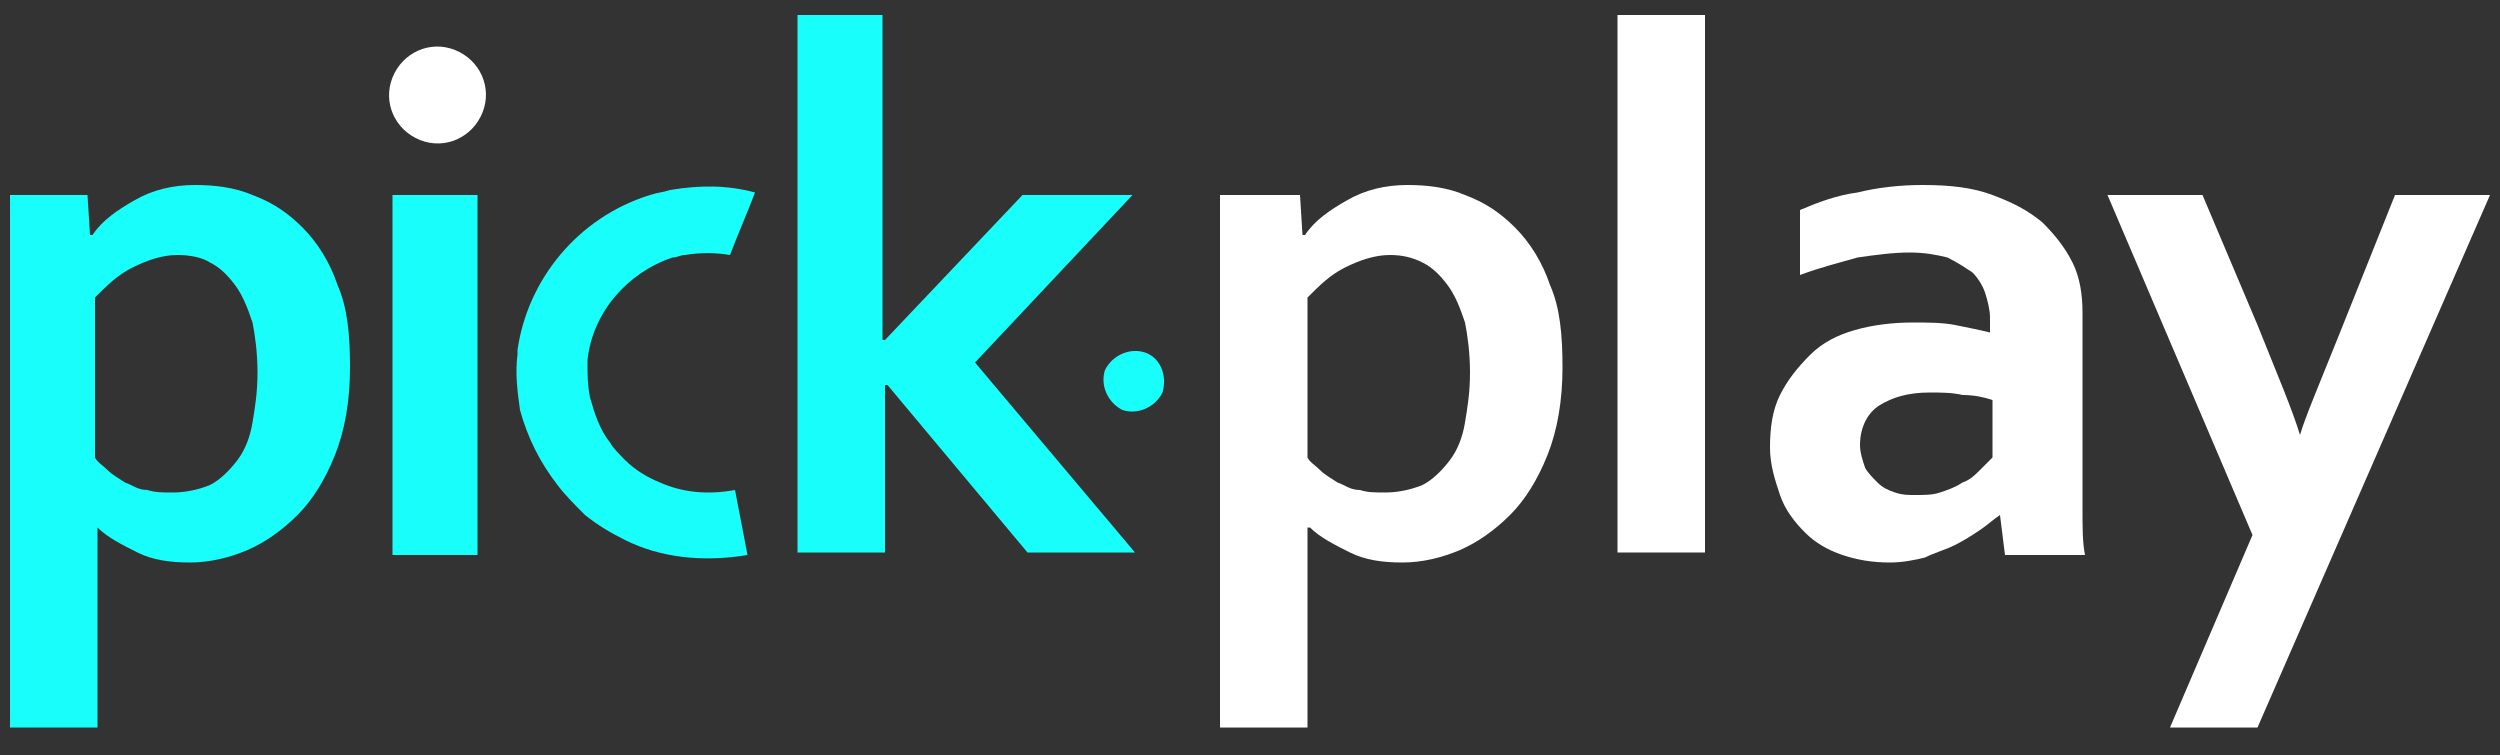 <?xml version="1.0" encoding="utf-8"?>
<!-- Generator: Adobe Illustrator 27.8.1, SVG Export Plug-In . SVG Version: 6.00 Build 0)  -->
<svg version="1.1" id="Layer_1" xmlns="http://www.w3.org/2000/svg" xmlns:xlink="http://www.w3.org/1999/xlink" x="0px" y="0px"
	 viewBox="0 0 100 30.2" style="enable-background:new 0 0 100 30.2;" xml:space="preserve">
<rect x="0" y="0" width="100" height="30.2" fill="#333333" stroke="none"/>
<style type="text/css">
	.st0{fill:#18FFFB;}
	.st1{fill:#FFFFFF;}
</style>
<g>
	<path class="st0" d="M31.8,0.6h3.5v13h0.1l5.5-5.8h4.4L39,14.5l6.4,7.6h-4.3l-5.6-6.7h-0.1v6.7h-3.5V0.6z"/>
	<path class="st1" d="M56.1,22.5c-0.8,0-1.5-0.1-2.1-0.4c-0.6-0.3-1.2-0.6-1.6-1h-0.1c0,0.2,0,0.5,0,0.8c0,0.4,0,0.8,0,1.2v6h-3.5
		V7.8H52l0.1,1.6h0.1c0.4-0.6,1-1,1.7-1.4c0.7-0.4,1.5-0.6,2.4-0.6c0.8,0,1.6,0.1,2.3,0.4c0.8,0.3,1.4,0.7,2,1.3
		c0.6,0.6,1.1,1.4,1.4,2.3c0.4,0.9,0.5,2,0.5,3.3c0,1.3-0.2,2.5-0.6,3.5c-0.4,1-0.9,1.8-1.5,2.4c-0.6,0.6-1.3,1.1-2,1.4
		S56.9,22.5,56.1,22.5z M55.6,10.2c-0.6,0-1.2,0.2-1.8,0.5c-0.6,0.3-1,0.7-1.5,1.2v6.4c0.1,0.2,0.3,0.3,0.5,0.5
		c0.2,0.2,0.4,0.3,0.7,0.5c0.3,0.1,0.5,0.3,0.9,0.3c0.3,0.1,0.6,0.1,1,0.1c0.5,0,1-0.1,1.5-0.3c0.4-0.2,0.8-0.6,1.1-1
		c0.3-0.4,0.5-0.9,0.6-1.5c0.1-0.6,0.2-1.2,0.2-2c0-0.8-0.1-1.5-0.2-2c-0.2-0.6-0.4-1.1-0.7-1.5c-0.3-0.4-0.6-0.7-1-0.9
		C56.5,10.3,56.1,10.2,55.6,10.2z"/>
	<path class="st0" d="M7.6,22.5c-0.8,0-1.5-0.1-2.1-0.4s-1.2-0.6-1.6-1H3.9c0,0.2,0,0.5,0,0.8c0,0.4,0,0.8,0,1.2v6H0.4V7.8h3.1
		l0.1,1.6h0.1c0.4-0.6,1-1,1.7-1.4c0.7-0.4,1.5-0.6,2.4-0.6c0.8,0,1.6,0.1,2.3,0.4c0.8,0.3,1.4,0.7,2,1.3c0.6,0.6,1.1,1.4,1.4,2.3
		c0.4,0.9,0.5,2,0.5,3.3c0,1.3-0.2,2.5-0.6,3.5c-0.4,1-0.9,1.8-1.5,2.4c-0.6,0.6-1.3,1.1-2,1.4S8.4,22.5,7.6,22.5z M7.1,10.2
		c-0.6,0-1.2,0.2-1.8,0.5c-0.6,0.3-1,0.7-1.5,1.2v6.4c0.1,0.2,0.3,0.3,0.5,0.5c0.2,0.2,0.4,0.3,0.7,0.5c0.3,0.1,0.5,0.3,0.9,0.3
		c0.3,0.1,0.6,0.1,1,0.1c0.5,0,1-0.1,1.5-0.3c0.4-0.2,0.8-0.6,1.1-1c0.3-0.4,0.5-0.9,0.6-1.5c0.1-0.6,0.2-1.2,0.2-2
		c0-0.8-0.1-1.5-0.2-2c-0.2-0.6-0.4-1.1-0.7-1.5c-0.3-0.4-0.6-0.7-1-0.9C8.1,10.3,7.6,10.2,7.1,10.2z"/>
	<path class="st1" d="M64.7,22.2V0.6h3.5v21.5H64.7z"/>
	<path class="st1" d="M80,20.6L80,20.6c-0.3,0.2-0.5,0.4-0.8,0.6c-0.3,0.2-0.6,0.4-1,0.6c-0.4,0.2-0.8,0.3-1.2,0.5
		c-0.4,0.1-0.9,0.2-1.4,0.2c-0.7,0-1.3-0.1-1.9-0.3c-0.6-0.2-1.1-0.5-1.5-0.9c-0.4-0.4-0.8-0.9-1-1.5c-0.2-0.6-0.4-1.2-0.4-1.9
		c0-0.8,0.1-1.5,0.4-2.1c0.3-0.6,0.7-1.1,1.2-1.6s1.1-0.8,1.8-1c0.7-0.2,1.5-0.3,2.3-0.3c0.6,0,1.2,0,1.7,0.1c0.5,0.1,1,0.2,1.4,0.3
		v-0.6c0-0.3-0.1-0.7-0.2-1c-0.1-0.3-0.3-0.6-0.5-0.8c-0.3-0.2-0.6-0.4-1-0.6c-0.4-0.1-0.9-0.2-1.5-0.2c-0.7,0-1.4,0.1-2.1,0.2
		c-0.7,0.2-1.5,0.4-2.3,0.7V8.4c0.7-0.3,1.5-0.6,2.3-0.7c0.8-0.2,1.7-0.3,2.6-0.3c1.1,0,2,0.1,2.8,0.4s1.4,0.6,2,1.1
		c0.5,0.5,0.9,1,1.2,1.6c0.3,0.6,0.4,1.3,0.4,2v5.4c0,1,0,1.8,0,2.5c0,0.7,0,1.3,0.1,1.8h-3.2L80,20.6z M79.7,16
		c-0.3-0.1-0.7-0.2-1.2-0.2c-0.4-0.1-0.9-0.1-1.3-0.1c-0.9,0-1.5,0.2-2,0.5c-0.5,0.3-0.8,0.9-0.8,1.6c0,0.3,0.1,0.6,0.2,0.9
		c0.1,0.2,0.3,0.4,0.5,0.6c0.2,0.2,0.4,0.3,0.7,0.4c0.3,0.1,0.5,0.1,0.8,0.1c0.4,0,0.7,0,1-0.1c0.3-0.1,0.6-0.2,0.9-0.4
		c0.3-0.1,0.5-0.3,0.7-0.5c0.2-0.2,0.4-0.4,0.5-0.5V16z"/>
	<path class="st1" d="M84.3,7.8h3.8l2.2,5.2c0.8,2,1.4,3.4,1.7,4.4H92c0.2-0.7,0.8-2.1,1.6-4.1l2.2-5.5h3.8l-9.3,21.3h-3.5l3.3-7.7
		L84.3,7.8z"/>
	<path class="st0" d="M22.3,19.4c0.3,0.4,0.7,0.8,1.1,1.2c0.5,0.4,1,0.7,1.6,1c1.4,0.7,3.1,0.9,4.9,0.6c0,0,0,0,0,0l-0.5-2.6l0,0
		c-1.1,0.2-2.1,0.1-3-0.3c-0.5-0.2-1-0.5-1.4-0.9c-0.2-0.2-0.5-0.5-0.6-0.7c-0.4-0.5-0.6-1.1-0.8-1.8c-0.1-0.5-0.1-0.9-0.1-1.4
		c0,0,0-0.1,0-0.1c0.2-1.9,1.6-3.5,3.4-4.1c0.2,0,0.3-0.1,0.5-0.1c0.6-0.1,1.2-0.1,1.8,0c0.3-0.8,0.7-1.7,1-2.5
		c-1.1-0.3-2.2-0.3-3.4-0.1c-0.3,0.1-0.5,0.1-0.8,0.2c-2.9,0.9-4.9,3.4-5.3,6.2c0,0.1,0,0.1,0,0.2c-0.1,0.7,0,1.5,0.1,2.2
		C21.1,17.5,21.6,18.5,22.3,19.4z"/>
	<path class="st0" d="M45.8,14.1c-0.6-0.2-1.3,0.1-1.6,0.7c-0.2,0.6,0.1,1.3,0.7,1.6c0.6,0.2,1.3-0.1,1.6-0.7
		C46.7,15,46.4,14.3,45.8,14.1z"/>
	<g>
		<path class="st1" d="M18.2,2c-1-0.4-2.1,0.1-2.5,1.1c-0.4,1,0.1,2.1,1.1,2.5s2.1-0.1,2.5-1.1C19.7,3.5,19.2,2.4,18.2,2z"/>
		<path class="st0" d="M15.7,7.8h3.4v14.4h-3.4V7.8z"/>
	</g>
</g>
</svg>
